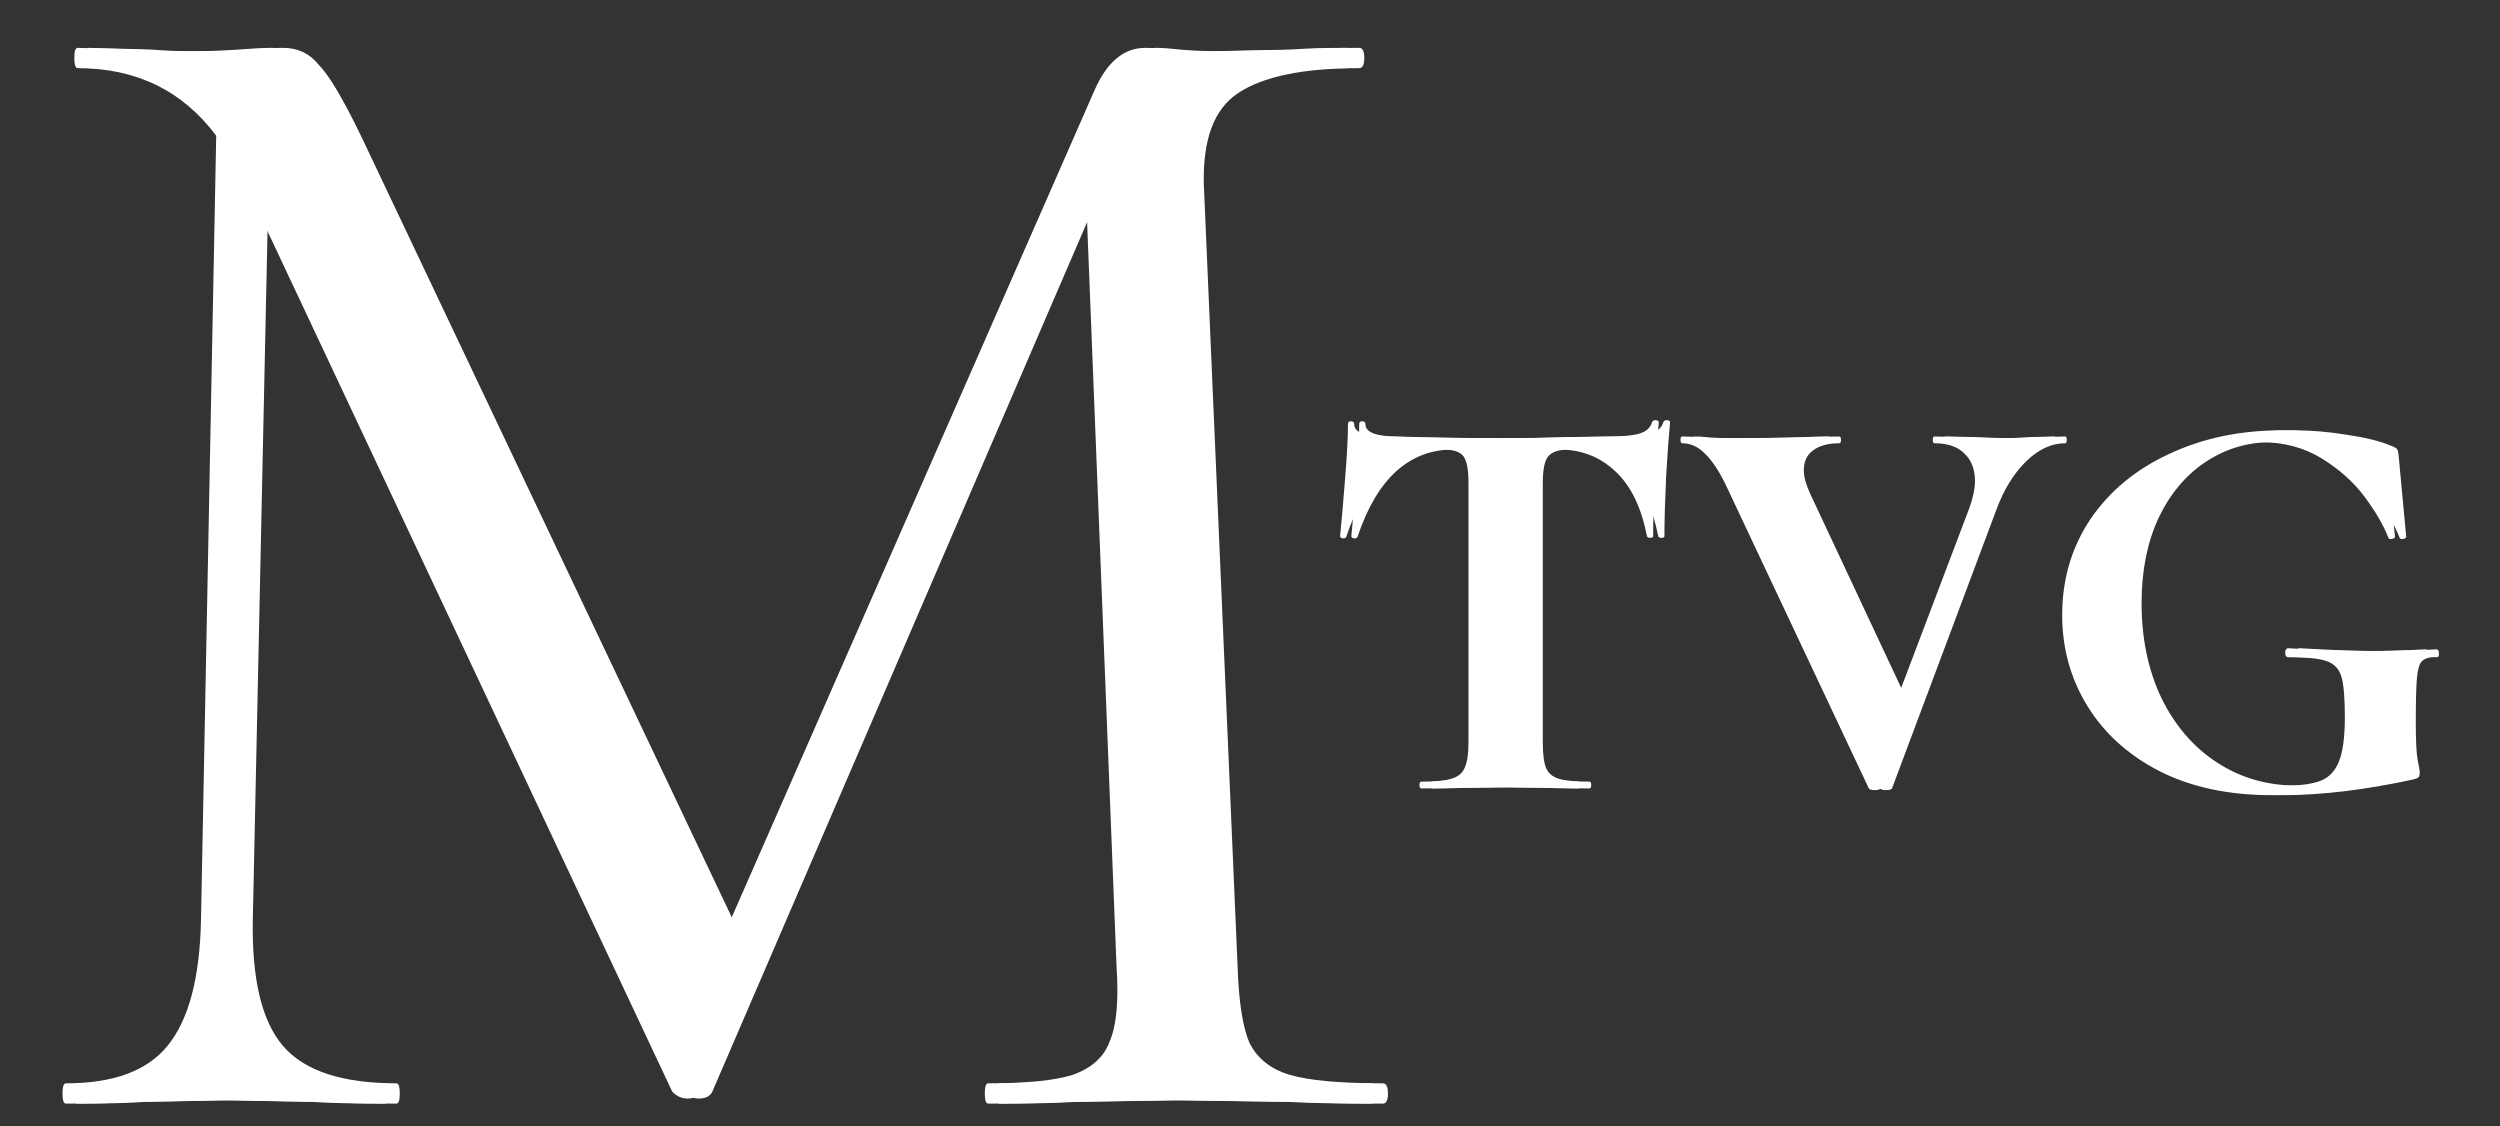 <svg viewBox="0 0 222 100" fill="none" xmlns="http://www.w3.org/2000/svg"><rect x="0" y="0" width="222" height="100" fill="#333333" stroke="none"/><path d="M121.8 96.2C122.1 96.2 122.25 96.5 122.25 97.1C122.25 97.7 122.1 98 121.8 98C118.7 98 116.25 97.95 114.45 97.85L104.1 97.7L94.5 97.85C92.9 97.95 90.65 98 87.75 98C87.55 98 87.45 97.7 87.45 97.1C87.45 96.5 87.55 96.2 87.75 96.2C91.15 96.2 93.65 95.95 95.25 95.45C96.95 94.85 98.05 93.85 98.55 92.45C99.15 91.05 99.35 88.85 99.15 85.85L96.45 17.6L62.25 96.95C62.05 97.35 61.65 97.55 61.05 97.55C60.55 97.55 60.1 97.35 59.7 96.95L22.8 18.5L21.45 81.65C21.35 86.95 22.25 90.7 24.15 92.9C26.05 95.1 29.4 96.2 34.2 96.2C34.4 96.2 34.5 96.5 34.5 97.1C34.5 97.7 34.4 98 34.2 98C31.4 98 29.25 97.95 27.75 97.85L19.65 97.7L11.85 97.85C10.45 97.95 8.45 98 5.85 98C5.65 98 5.55 97.7 5.55 97.1C5.55 96.5 5.65 96.2 5.85 96.2C10.05 96.2 13.05 95.1 14.85 92.9C16.75 90.6 17.75 86.85 17.85 81.65L19.2 12.05C16.2 8.05 12.1 6.05 6.9 6.05C6.7 6.05 6.6 5.75 6.6 5.15C6.6 4.55 6.7 4.25 6.9 4.25L12.45 4.4C13.45 4.5 14.85 4.55 16.65 4.55C18.45 4.55 19.95 4.5 21.15 4.4C22.45 4.3 23.45 4.25 24.15 4.25C25.45 4.25 26.5 4.75 27.3 5.75C28.2 6.65 29.45 8.75 31.05 12.05L64.5 82.55L97.2 8C98.3 5.5 99.8 4.25 101.7 4.25C102.2 4.25 102.9 4.3 103.8 4.4C104.8 4.5 106.1 4.55 107.7 4.55L114.75 4.4C115.85 4.3 117.5 4.25 119.7 4.25C120 4.25 120.15 4.55 120.15 5.15C120.15 5.75 120 6.05 119.7 6.05C114.7 6.05 111.1 6.8 108.9 8.3C106.8 9.7 105.8 12.4 105.9 16.4L108.9 85.85C109 88.95 109.35 91.2 109.95 92.6C110.65 94 111.85 94.95 113.55 95.45C115.25 95.95 118 96.2 121.8 96.2Z" fill="white"></path><path d="M128.1 39.911C124.133 39.911 121.283 42.494 119.55 47.661C119.517 47.761 119.417 47.811 119.25 47.811C119.083 47.778 119 47.711 119 47.611C119.133 46.278 119.283 44.561 119.45 42.461C119.617 40.328 119.7 38.728 119.7 37.661C119.7 37.494 119.783 37.411 119.95 37.411C120.15 37.411 120.25 37.494 120.25 37.661C120.25 38.394 121.2 38.761 123.1 38.761C125.967 38.861 129.317 38.911 133.15 38.911C135.117 38.911 137.2 38.878 139.4 38.811L142.8 38.761C144.067 38.761 144.983 38.678 145.55 38.511C146.15 38.344 146.533 38.011 146.7 37.511C146.733 37.378 146.833 37.311 147 37.311C147.2 37.311 147.3 37.378 147.3 37.511C147.2 38.511 147.083 40.111 146.95 42.311C146.85 44.511 146.8 46.278 146.8 47.611C146.8 47.711 146.717 47.761 146.55 47.761C146.383 47.761 146.283 47.711 146.25 47.611C145.75 45.044 144.817 43.128 143.45 41.861C142.083 40.561 140.4 39.911 138.4 39.911C137.433 39.911 136.783 40.128 136.45 40.561C136.15 40.961 136 41.744 136 42.911V65.961C136 66.994 136.1 67.744 136.3 68.211C136.5 68.678 136.883 68.994 137.45 69.161C138.017 69.328 138.917 69.411 140.15 69.411C140.25 69.411 140.3 69.511 140.3 69.711C140.3 69.911 140.25 70.011 140.15 70.011C138.95 70.011 138 69.994 137.3 69.961L133.15 69.911L129.1 69.961C128.4 69.994 127.433 70.011 126.2 70.011C126.1 70.011 126.05 69.911 126.05 69.711C126.05 69.511 126.1 69.411 126.2 69.411C127.4 69.411 128.283 69.328 128.85 69.161C129.45 68.994 129.85 68.678 130.05 68.211C130.283 67.711 130.4 66.961 130.4 65.961V42.811C130.4 41.678 130.25 40.911 129.95 40.511C129.65 40.111 129.033 39.911 128.1 39.911ZM182.379 38.761C182.479 38.761 182.529 38.861 182.529 39.061C182.529 39.261 182.479 39.361 182.379 39.361C181.179 39.361 180.029 39.894 178.929 40.961C177.829 42.028 176.946 43.461 176.279 45.261L167.029 69.961C166.996 70.094 166.812 70.161 166.479 70.161C166.146 70.161 165.962 70.094 165.929 69.961L153.179 42.911C152.579 41.711 151.979 40.828 151.379 40.261C150.779 39.661 150.112 39.361 149.379 39.361C149.279 39.361 149.229 39.261 149.229 39.061C149.229 38.861 149.279 38.761 149.379 38.761C149.879 38.761 150.229 38.778 150.429 38.811C151.096 38.878 151.962 38.911 153.029 38.911C155.896 38.911 158.329 38.878 160.329 38.811C160.862 38.778 161.529 38.761 162.329 38.761C162.429 38.761 162.479 38.861 162.479 39.061C162.479 39.261 162.429 39.361 162.329 39.361C161.329 39.361 160.546 39.578 159.979 40.011C159.446 40.411 159.179 40.994 159.179 41.761C159.179 42.328 159.362 43.011 159.729 43.811L168.379 62.261L174.879 45.111C175.212 44.178 175.379 43.378 175.379 42.711C175.379 41.678 175.062 40.861 174.429 40.261C173.829 39.661 172.946 39.361 171.779 39.361C171.679 39.361 171.629 39.261 171.629 39.061C171.629 38.861 171.679 38.761 171.779 38.761L174.229 38.811C175.629 38.878 176.879 38.911 177.979 38.911C178.612 38.911 179.396 38.878 180.329 38.811L182.379 38.761ZM201.722 70.611C197.922 70.611 194.622 69.911 191.822 68.511C189.022 67.078 186.872 65.144 185.372 62.711C183.872 60.278 183.122 57.578 183.122 54.611C183.122 51.444 183.955 48.611 185.622 46.111C187.322 43.611 189.655 41.678 192.622 40.311C195.589 38.911 198.922 38.211 202.622 38.211C204.222 38.211 205.822 38.344 207.422 38.611C209.022 38.844 210.305 39.161 211.272 39.561C211.639 39.694 211.839 39.811 211.872 39.911C211.939 39.978 211.989 40.244 212.022 40.711L212.672 47.661C212.672 47.761 212.572 47.828 212.372 47.861C212.205 47.894 212.105 47.844 212.072 47.711C211.639 46.611 210.939 45.411 209.972 44.111C209.005 42.811 207.739 41.678 206.172 40.711C204.605 39.744 202.789 39.261 200.722 39.261C198.589 39.261 196.639 39.844 194.872 41.011C193.105 42.178 191.705 43.844 190.672 46.011C189.672 48.178 189.172 50.694 189.172 53.561C189.172 56.694 189.755 59.494 190.922 61.961C192.122 64.428 193.772 66.344 195.872 67.711C197.972 69.078 200.339 69.761 202.972 69.761C204.339 69.761 205.389 69.611 206.122 69.311C206.855 69.011 207.389 68.428 207.722 67.561C208.055 66.694 208.222 65.411 208.222 63.711C208.222 61.978 208.122 60.778 207.922 60.111C207.722 59.411 207.289 58.944 206.622 58.711C205.989 58.478 204.855 58.361 203.222 58.361C203.022 58.361 202.922 58.228 202.922 57.961C202.922 57.861 202.939 57.778 202.972 57.711C203.039 57.611 203.105 57.561 203.172 57.561C206.005 57.728 208.305 57.811 210.072 57.811C211.772 57.811 213.539 57.761 215.372 57.661C215.505 57.661 215.572 57.778 215.572 58.011C215.605 58.244 215.539 58.361 215.372 58.361C214.772 58.328 214.339 58.444 214.072 58.711C213.839 58.944 213.689 59.444 213.622 60.211C213.555 60.978 213.522 62.311 213.522 64.211C213.522 65.711 213.572 66.778 213.672 67.411C213.805 68.044 213.872 68.444 213.872 68.611C213.872 68.811 213.839 68.944 213.772 69.011C213.705 69.078 213.555 69.144 213.322 69.211C209.022 70.144 205.155 70.611 201.722 70.611Z" fill="white"></path><path d="M122.8 96.2C123.1 96.2 123.25 96.5 123.25 97.1C123.25 97.7 123.1 98 122.8 98C119.7 98 117.25 97.95 115.45 97.85L105.1 97.7L95.5 97.85C93.9 97.95 91.65 98 88.75 98C88.55 98 88.45 97.7 88.45 97.1C88.45 96.5 88.55 96.2 88.75 96.2C92.15 96.2 94.65 95.95 96.25 95.45C97.95 94.85 99.05 93.85 99.55 92.45C100.15 91.05 100.35 88.85 100.15 85.85L97.45 17.6L63.25 96.95C63.05 97.35 62.65 97.55 62.05 97.55C61.55 97.55 61.1 97.35 60.7 96.95L23.8 18.5L22.45 81.65C22.35 86.95 23.25 90.7 25.15 92.9C27.05 95.1 30.4 96.2 35.2 96.2C35.4 96.2 35.5 96.5 35.5 97.1C35.5 97.7 35.4 98 35.2 98C32.4 98 30.25 97.95 28.75 97.85L20.65 97.7L12.85 97.85C11.45 97.95 9.45 98 6.85 98C6.65 98 6.55 97.7 6.55 97.1C6.55 96.5 6.65 96.2 6.85 96.2C11.05 96.2 14.05 95.1 15.85 92.9C17.75 90.6 18.75 86.85 18.85 81.65L20.2 12.05C17.2 8.05 13.1 6.05 7.9 6.05C7.7 6.05 7.6 5.75 7.6 5.15C7.6 4.55 7.7 4.25 7.9 4.25L13.45 4.4C14.45 4.5 15.85 4.55 17.65 4.55C19.45 4.55 20.95 4.5 22.15 4.4C23.45 4.3 24.45 4.25 25.15 4.25C26.45 4.25 27.5 4.75 28.3 5.75C29.2 6.65 30.45 8.75 32.05 12.05L65.5 82.55L98.2 8C99.3 5.5 100.8 4.25 102.7 4.25C103.2 4.25 103.9 4.3 104.8 4.4C105.8 4.5 107.1 4.55 108.7 4.55L115.75 4.4C116.85 4.3 118.5 4.25 120.7 4.25C121 4.25 121.15 4.55 121.15 5.15C121.15 5.75 121 6.05 120.7 6.05C115.7 6.05 112.1 6.8 109.9 8.3C107.8 9.7 106.8 12.4 106.9 16.4L109.9 85.85C110 88.95 110.35 91.2 110.95 92.6C111.65 94 112.85 94.95 114.55 95.45C116.25 95.95 119 96.2 122.8 96.2Z" fill="white"></path><path d="M129.1 39.911C125.133 39.911 122.283 42.494 120.55 47.661C120.517 47.761 120.417 47.811 120.25 47.811C120.083 47.778 120 47.711 120 47.611C120.133 46.278 120.283 44.561 120.45 42.461C120.617 40.328 120.7 38.728 120.7 37.661C120.7 37.494 120.783 37.411 120.95 37.411C121.15 37.411 121.25 37.494 121.25 37.661C121.25 38.394 122.2 38.761 124.1 38.761C126.967 38.861 130.317 38.911 134.15 38.911C136.117 38.911 138.2 38.878 140.4 38.811L143.8 38.761C145.067 38.761 145.983 38.678 146.55 38.511C147.15 38.344 147.533 38.011 147.7 37.511C147.733 37.378 147.833 37.311 148 37.311C148.2 37.311 148.3 37.378 148.3 37.511C148.2 38.511 148.083 40.111 147.95 42.311C147.85 44.511 147.8 46.278 147.8 47.611C147.8 47.711 147.717 47.761 147.55 47.761C147.383 47.761 147.283 47.711 147.25 47.611C146.75 45.044 145.817 43.128 144.45 41.861C143.083 40.561 141.4 39.911 139.4 39.911C138.433 39.911 137.783 40.128 137.45 40.561C137.15 40.961 137 41.744 137 42.911V65.961C137 66.994 137.1 67.744 137.3 68.211C137.5 68.678 137.883 68.994 138.45 69.161C139.017 69.328 139.917 69.411 141.15 69.411C141.25 69.411 141.3 69.511 141.3 69.711C141.3 69.911 141.25 70.011 141.15 70.011C139.95 70.011 139 69.994 138.3 69.961L134.15 69.911L130.1 69.961C129.4 69.994 128.433 70.011 127.2 70.011C127.1 70.011 127.05 69.911 127.05 69.711C127.05 69.511 127.1 69.411 127.2 69.411C128.4 69.411 129.283 69.328 129.85 69.161C130.45 68.994 130.85 68.678 131.05 68.211C131.283 67.711 131.4 66.961 131.4 65.961V42.811C131.4 41.678 131.25 40.911 130.95 40.511C130.65 40.111 130.033 39.911 129.1 39.911ZM183.379 38.761C183.479 38.761 183.529 38.861 183.529 39.061C183.529 39.261 183.479 39.361 183.379 39.361C182.179 39.361 181.029 39.894 179.929 40.961C178.829 42.028 177.946 43.461 177.279 45.261L168.029 69.961C167.996 70.094 167.812 70.161 167.479 70.161C167.146 70.161 166.962 70.094 166.929 69.961L154.179 42.911C153.579 41.711 152.979 40.828 152.379 40.261C151.779 39.661 151.112 39.361 150.379 39.361C150.279 39.361 150.229 39.261 150.229 39.061C150.229 38.861 150.279 38.761 150.379 38.761C150.879 38.761 151.229 38.778 151.429 38.811C152.096 38.878 152.962 38.911 154.029 38.911C156.896 38.911 159.329 38.878 161.329 38.811C161.862 38.778 162.529 38.761 163.329 38.761C163.429 38.761 163.479 38.861 163.479 39.061C163.479 39.261 163.429 39.361 163.329 39.361C162.329 39.361 161.546 39.578 160.979 40.011C160.446 40.411 160.179 40.994 160.179 41.761C160.179 42.328 160.362 43.011 160.729 43.811L169.379 62.261L175.879 45.111C176.212 44.178 176.379 43.378 176.379 42.711C176.379 41.678 176.062 40.861 175.429 40.261C174.829 39.661 173.946 39.361 172.779 39.361C172.679 39.361 172.629 39.261 172.629 39.061C172.629 38.861 172.679 38.761 172.779 38.761L175.229 38.811C176.629 38.878 177.879 38.911 178.979 38.911C179.612 38.911 180.396 38.878 181.329 38.811L183.379 38.761ZM202.722 70.611C198.922 70.611 195.622 69.911 192.822 68.511C190.022 67.078 187.872 65.144 186.372 62.711C184.872 60.278 184.122 57.578 184.122 54.611C184.122 51.444 184.955 48.611 186.622 46.111C188.322 43.611 190.655 41.678 193.622 40.311C196.589 38.911 199.922 38.211 203.622 38.211C205.222 38.211 206.822 38.344 208.422 38.611C210.022 38.844 211.305 39.161 212.272 39.561C212.639 39.694 212.839 39.811 212.872 39.911C212.939 39.978 212.989 40.244 213.022 40.711L213.672 47.661C213.672 47.761 213.572 47.828 213.372 47.861C213.205 47.894 213.105 47.844 213.072 47.711C212.639 46.611 211.939 45.411 210.972 44.111C210.005 42.811 208.739 41.678 207.172 40.711C205.605 39.744 203.789 39.261 201.722 39.261C199.589 39.261 197.639 39.844 195.872 41.011C194.105 42.178 192.705 43.844 191.672 46.011C190.672 48.178 190.172 50.694 190.172 53.561C190.172 56.694 190.755 59.494 191.922 61.961C193.122 64.428 194.772 66.344 196.872 67.711C198.972 69.078 201.339 69.761 203.972 69.761C205.339 69.761 206.389 69.611 207.122 69.311C207.855 69.011 208.389 68.428 208.722 67.561C209.055 66.694 209.222 65.411 209.222 63.711C209.222 61.978 209.122 60.778 208.922 60.111C208.722 59.411 208.289 58.944 207.622 58.711C206.989 58.478 205.855 58.361 204.222 58.361C204.022 58.361 203.922 58.228 203.922 57.961C203.922 57.861 203.939 57.778 203.972 57.711C204.039 57.611 204.105 57.561 204.172 57.561C207.005 57.728 209.305 57.811 211.072 57.811C212.772 57.811 214.539 57.761 216.372 57.661C216.505 57.661 216.572 57.778 216.572 58.011C216.605 58.244 216.539 58.361 216.372 58.361C215.772 58.328 215.339 58.444 215.072 58.711C214.839 58.944 214.689 59.444 214.622 60.211C214.555 60.978 214.522 62.311 214.522 64.211C214.522 65.711 214.572 66.778 214.672 67.411C214.805 68.044 214.872 68.444 214.872 68.611C214.872 68.811 214.839 68.944 214.772 69.011C214.705 69.078 214.555 69.144 214.322 69.211C210.022 70.144 206.155 70.611 202.722 70.611Z" fill="white"></path></svg>